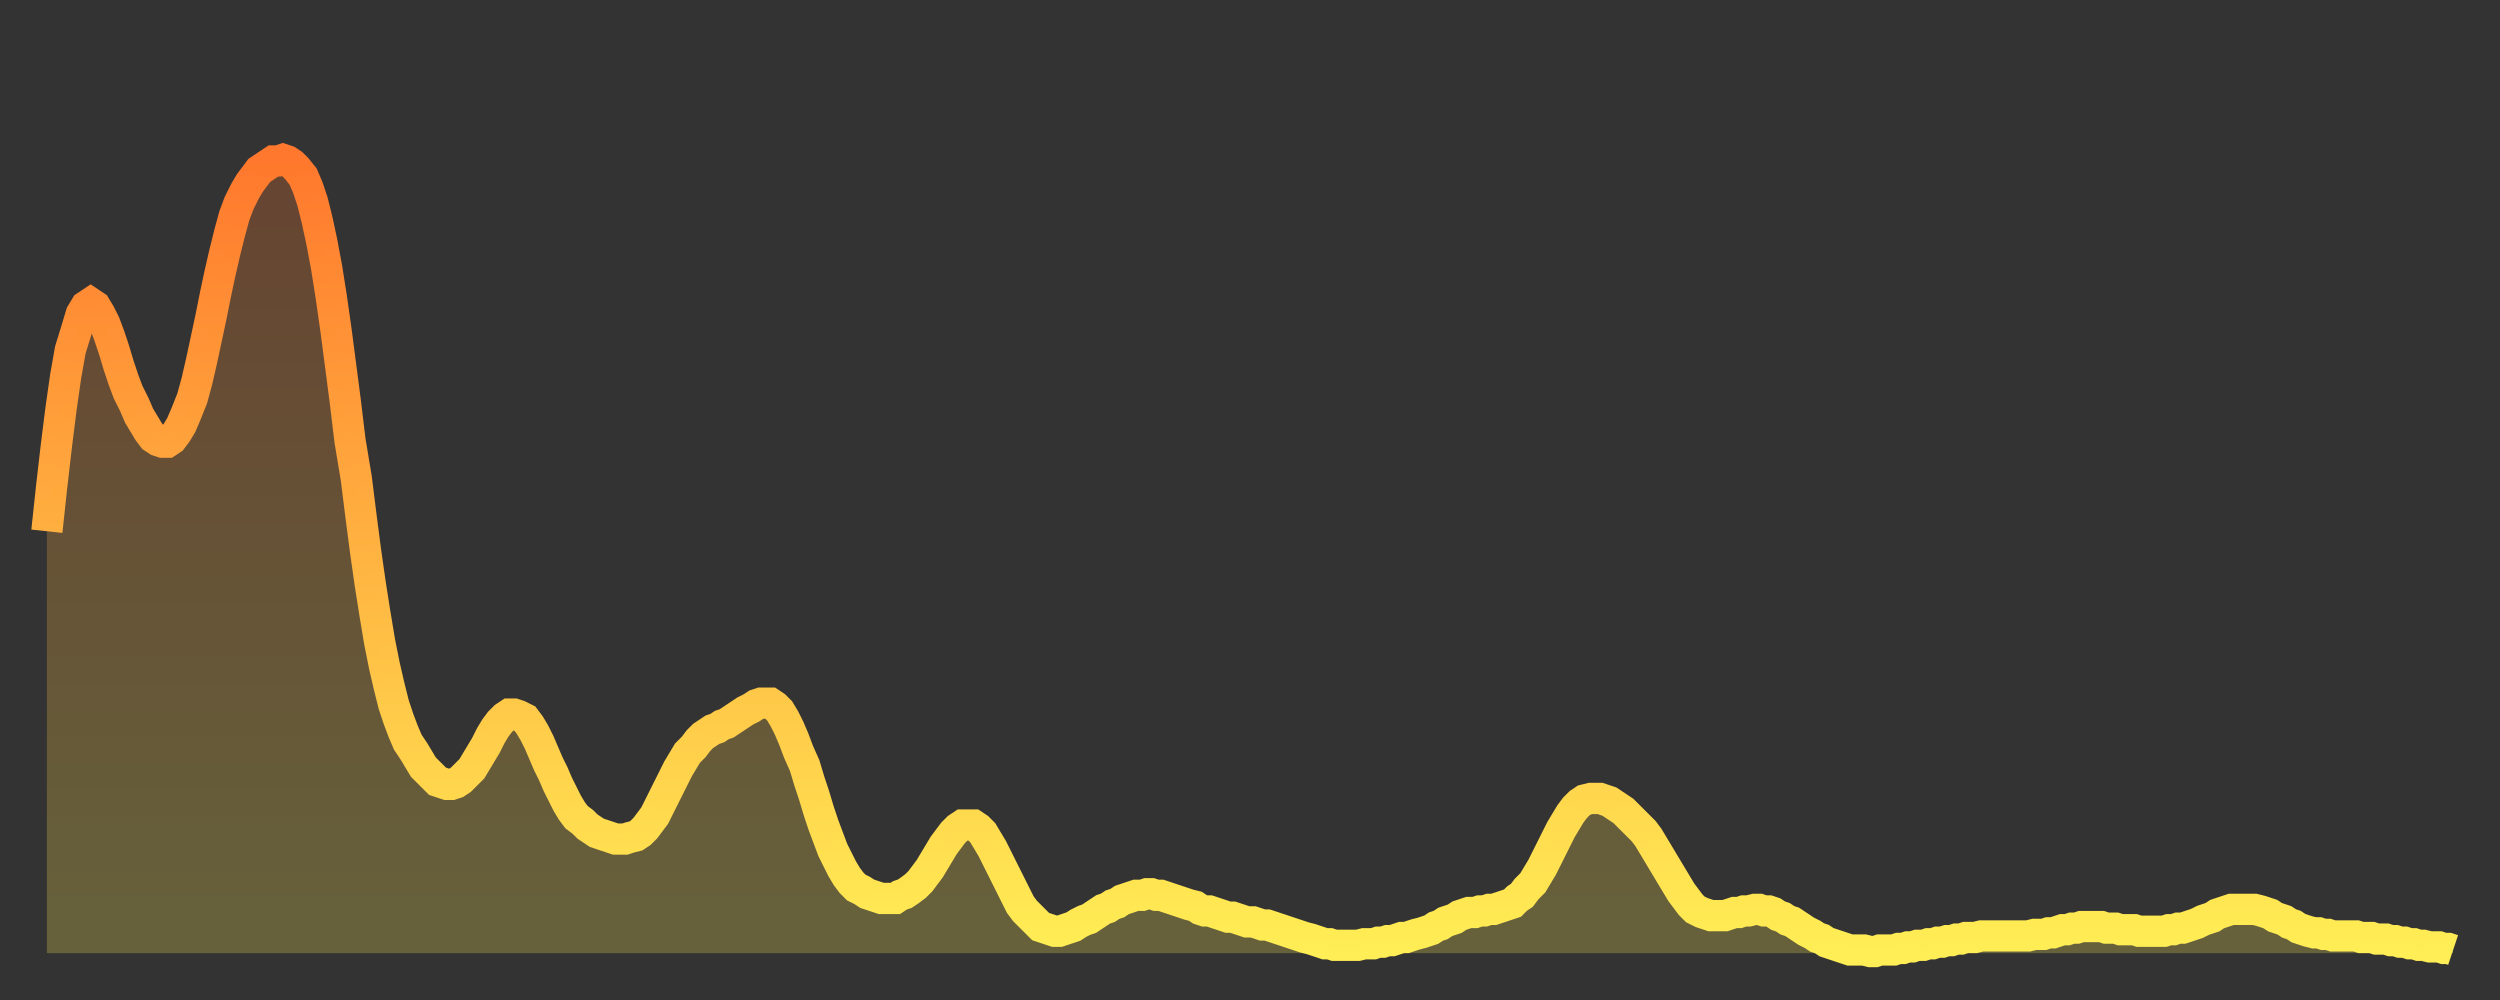 <?xml version="1.0" encoding="utf-8" ?>
<svg baseProfile="full" height="64" version="1.1" width="160" xmlns="http://www.w3.org/2000/svg" xmlns:ev="http://www.w3.org/2001/xml-events" xmlns:xlink="http://www.w3.org/1999/xlink"><rect width="100%" height="100%" fill="#333333" stroke="none"/><defs><linearGradient id="id134770" x1="0" x2="0" y1="0" y2="1"><stop offset="0%" stop-color="#ff782d" /><stop offset="50%" stop-color="#ffb341" /><stop offset="100%" stop-color="#ffee55" /></linearGradient></defs><g transform="translate(3,3)"><g><path d="M 0.0 31.0 L 0.3 28.2 0.6 25.6 0.9 23.2 1.2 21.1 1.5 19.4 1.9 18.1 2.2 17.1 2.5 16.6 2.8 16.4 3.1 16.6 3.4 17.1 3.7 17.7 4.0 18.5 4.3 19.4 4.6 20.4 4.9 21.3 5.2 22.1 5.6 22.9 5.9 23.6 6.2 24.1 6.5 24.6 6.8 25.0 7.1 25.2 7.4 25.3 7.7 25.3 8.0 25.1 8.3 24.7 8.6 24.2 8.9 23.5 9.3 22.5 9.6 21.4 9.9 20.1 10.2 18.7 10.5 17.3 10.8 15.8 11.1 14.4 11.4 13.1 11.7 11.9 12.0 10.8 12.3 10.0 12.7 9.2 13.0 8.7 13.3 8.3 13.6 7.9 13.9 7.7 14.2 7.5 14.5 7.3 14.8 7.3 15.1 7.2 15.4 7.3 15.7 7.5 16.0 7.8 16.4 8.3 16.7 9.0 17.0 9.9 17.3 11.1 17.6 12.5 17.9 14.1 18.2 16.0 18.5 18.1 18.8 20.4 19.1 22.7 19.4 25.2 19.8 27.6 20.1 30.0 20.4 32.3 20.7 34.4 21.0 36.3 21.3 38.1 21.6 39.6 21.9 40.9 22.2 42.1 22.5 43.0 22.8 43.8 23.1 44.5 23.5 45.1 23.8 45.6 24.1 46.1 24.4 46.4 24.7 46.7 25.0 47.0 25.3 47.1 25.6 47.2 25.9 47.2 26.2 47.1 26.5 46.9 26.8 46.6 27.2 46.2 27.5 45.7 27.8 45.2 28.1 44.7 28.4 44.1 28.7 43.6 29.0 43.2 29.3 42.9 29.6 42.7 29.9 42.7 30.2 42.8 30.6 43.0 30.9 43.4 31.2 43.9 31.5 44.5 31.8 45.2 32.1 45.9 32.4 46.5 32.7 47.2 33.0 47.8 33.3 48.4 33.6 48.9 33.9 49.3 34.3 49.6 34.6 49.9 34.9 50.1 35.2 50.3 35.5 50.4 35.8 50.5 36.1 50.6 36.4 50.7 36.7 50.7 37.0 50.7 37.3 50.6 37.7 50.5 38.0 50.3 38.3 50.0 38.6 49.6 38.9 49.2 39.2 48.6 39.5 48.0 39.8 47.4 40.1 46.8 40.4 46.2 40.7 45.7 41.0 45.2 41.4 44.8 41.7 44.4 42.0 44.1 42.3 43.9 42.6 43.7 42.9 43.6 43.2 43.4 43.5 43.3 43.8 43.1 44.1 42.9 44.4 42.7 44.7 42.5 45.1 42.3 45.4 42.1 45.7 42.0 46.0 42.0 46.3 42.0 46.6 42.2 46.9 42.5 47.2 43.0 47.5 43.6 47.8 44.3 48.1 45.1 48.5 46.0 48.8 47.0 49.1 47.9 49.4 48.9 49.7 49.8 50.0 50.6 50.3 51.4 50.6 52.0 50.9 52.6 51.2 53.1 51.5 53.5 51.8 53.8 52.2 54.0 52.5 54.2 52.8 54.3 53.1 54.4 53.4 54.5 53.7 54.5 54.0 54.5 54.3 54.5 54.6 54.3 54.9 54.2 55.2 54.0 55.6 53.7 55.9 53.4 56.2 53.0 56.5 52.6 56.8 52.1 57.1 51.6 57.4 51.1 57.7 50.7 58.0 50.3 58.3 50.0 58.6 49.8 58.9 49.8 59.3 49.8 59.6 50.0 59.9 50.3 60.2 50.8 60.5 51.3 60.8 51.9 61.1 52.5 61.4 53.1 61.7 53.7 62.0 54.3 62.3 54.9 62.6 55.3 63.0 55.7 63.3 56.0 63.6 56.3 63.9 56.4 64.2 56.5 64.5 56.6 64.8 56.6 65.1 56.5 65.4 56.4 65.7 56.3 66.0 56.1 66.4 55.9 66.7 55.8 67.0 55.6 67.3 55.4 67.6 55.2 67.9 55.1 68.2 54.9 68.5 54.8 68.8 54.6 69.1 54.5 69.4 54.4 69.7 54.3 70.1 54.3 70.4 54.2 70.7 54.2 71.0 54.3 71.3 54.3 71.6 54.4 71.9 54.5 72.2 54.6 72.5 54.7 72.8 54.8 73.1 54.9 73.5 55.0 73.8 55.2 74.1 55.3 74.4 55.3 74.7 55.4 75.0 55.5 75.3 55.6 75.6 55.7 75.9 55.7 76.2 55.8 76.5 55.9 76.8 56.0 77.2 56.0 77.5 56.1 77.8 56.2 78.1 56.2 78.4 56.3 78.7 56.4 79.0 56.5 79.3 56.6 79.6 56.7 79.9 56.8 80.2 56.9 80.5 57.0 80.9 57.1 81.2 57.2 81.5 57.3 81.8 57.4 82.1 57.4 82.4 57.5 82.7 57.5 83.0 57.5 83.3 57.5 83.6 57.5 83.9 57.5 84.3 57.4 84.6 57.4 84.9 57.4 85.2 57.3 85.5 57.3 85.8 57.2 86.1 57.2 86.4 57.1 86.7 57.0 87.0 57.0 87.3 56.9 87.6 56.8 88.0 56.7 88.3 56.6 88.6 56.5 88.9 56.3 89.2 56.2 89.5 56.0 89.8 55.9 90.1 55.8 90.4 55.6 90.7 55.5 91.0 55.4 91.4 55.4 91.7 55.3 92.0 55.3 92.3 55.2 92.6 55.2 92.9 55.1 93.2 55.0 93.5 54.9 93.8 54.8 94.1 54.5 94.4 54.3 94.7 53.9 95.1 53.5 95.4 53.0 95.7 52.5 96.0 51.9 96.3 51.3 96.6 50.7 96.9 50.1 97.2 49.6 97.5 49.1 97.8 48.7 98.1 48.4 98.4 48.2 98.8 48.1 99.1 48.1 99.4 48.1 99.7 48.2 100.0 48.3 100.3 48.5 100.6 48.7 100.9 48.9 101.2 49.2 101.5 49.5 101.8 49.8 102.2 50.2 102.5 50.6 102.8 51.1 103.1 51.6 103.4 52.1 103.7 52.6 104.0 53.1 104.3 53.6 104.6 54.1 104.9 54.5 105.2 54.9 105.5 55.2 105.9 55.4 106.2 55.5 106.5 55.6 106.8 55.6 107.1 55.6 107.4 55.6 107.7 55.5 108.0 55.4 108.3 55.4 108.6 55.3 108.9 55.3 109.3 55.2 109.6 55.2 109.9 55.3 110.2 55.3 110.5 55.4 110.8 55.6 111.1 55.7 111.4 55.9 111.7 56.0 112.0 56.2 112.3 56.4 112.6 56.6 113.0 56.8 113.3 57.0 113.6 57.1 113.9 57.3 114.2 57.4 114.5 57.5 114.8 57.6 115.1 57.7 115.4 57.8 115.7 57.8 116.0 57.8 116.3 57.8 116.7 57.9 117.0 57.9 117.3 57.8 117.6 57.8 117.9 57.8 118.2 57.8 118.5 57.7 118.8 57.7 119.1 57.6 119.4 57.6 119.7 57.5 120.1 57.5 120.4 57.4 120.7 57.4 121.0 57.3 121.3 57.3 121.6 57.2 121.9 57.2 122.2 57.1 122.5 57.1 122.8 57.0 123.1 57.0 123.4 57.0 123.8 56.9 124.1 56.9 124.4 56.9 124.7 56.9 125.0 56.9 125.3 56.9 125.6 56.9 125.9 56.9 126.2 56.9 126.5 56.9 126.8 56.9 127.2 56.8 127.5 56.8 127.8 56.8 128.1 56.7 128.4 56.7 128.7 56.6 129.0 56.5 129.3 56.5 129.6 56.4 129.9 56.4 130.2 56.3 130.5 56.3 130.9 56.3 131.2 56.3 131.5 56.3 131.8 56.4 132.1 56.4 132.4 56.4 132.7 56.5 133.0 56.5 133.3 56.5 133.6 56.5 133.9 56.6 134.2 56.6 134.6 56.6 134.9 56.6 135.2 56.6 135.5 56.6 135.8 56.5 136.1 56.5 136.4 56.4 136.7 56.4 137.0 56.3 137.3 56.2 137.6 56.1 138.0 55.9 138.3 55.8 138.6 55.7 138.9 55.5 139.2 55.4 139.5 55.3 139.8 55.2 140.1 55.2 140.4 55.2 140.7 55.2 141.0 55.2 141.3 55.2 141.7 55.3 142.0 55.4 142.3 55.5 142.6 55.7 142.9 55.8 143.2 55.9 143.5 56.1 143.8 56.2 144.1 56.4 144.4 56.5 144.7 56.6 145.1 56.7 145.4 56.7 145.7 56.8 146.0 56.8 146.3 56.9 146.6 56.9 146.9 56.9 147.2 56.9 147.5 56.9 147.8 56.9 148.1 57.0 148.4 57.0 148.8 57.0 149.1 57.1 149.4 57.1 149.7 57.1 150.0 57.2 150.3 57.2 150.6 57.3 150.9 57.3 151.2 57.4 151.5 57.4 151.8 57.5 152.1 57.5 152.5 57.6 152.8 57.6 153.1 57.6 153.4 57.7 153.7 57.7 154.0 57.8" fill="none" id="graph-curve" opacity="1" stroke="url(#id134770)" stroke-width="2" /><path d="M 0 58 L 0.0 31.0 0.3 28.2 0.6 25.6 0.9 23.2 1.2 21.1 1.5 19.4 1.9 18.1 2.2 17.1 2.5 16.6 2.8 16.4 3.1 16.6 3.4 17.1 3.7 17.7 4.0 18.5 4.3 19.4 4.6 20.4 4.9 21.3 5.2 22.1 5.6 22.9 5.9 23.6 6.2 24.1 6.5 24.6 6.8 25.0 7.1 25.2 7.4 25.3 7.7 25.3 8.0 25.1 8.3 24.7 8.6 24.2 8.9 23.5 9.3 22.5 9.6 21.4 9.9 20.1 10.2 18.7 10.5 17.3 10.8 15.8 11.1 14.4 11.4 13.1 11.7 11.9 12.0 10.8 12.3 10.0 12.7 9.2 13.0 8.7 13.3 8.3 13.6 7.9 13.9 7.7 14.2 7.5 14.5 7.3 14.8 7.3 15.1 7.2 15.4 7.3 15.7 7.5 16.0 7.8 16.4 8.3 16.7 9.0 17.0 9.9 17.3 11.1 17.6 12.5 17.9 14.1 18.2 16.0 18.5 18.1 18.8 20.4 19.1 22.7 19.4 25.2 19.8 27.6 20.1 30.0 20.4 32.3 20.7 34.4 21.0 36.3 21.3 38.1 21.6 39.6 21.9 40.9 22.2 42.1 22.5 43.0 22.8 43.8 23.1 44.5 23.5 45.1 23.8 45.6 24.1 46.1 24.4 46.4 24.7 46.7 25.0 47.0 25.3 47.1 25.6 47.2 25.9 47.2 26.2 47.1 26.5 46.9 26.8 46.6 27.2 46.2 27.5 45.7 27.8 45.2 28.1 44.7 28.4 44.1 28.7 43.6 29.0 43.2 29.3 42.9 29.6 42.7 29.9 42.7 30.2 42.8 30.6 43.0 30.9 43.4 31.2 43.9 31.5 44.5 31.8 45.2 32.1 45.9 32.4 46.5 32.7 47.2 33.0 47.8 33.3 48.4 33.6 48.9 33.9 49.3 34.3 49.6 34.6 49.9 34.9 50.1 35.2 50.3 35.5 50.4 35.8 50.5 36.1 50.6 36.4 50.7 36.7 50.7 37.0 50.7 37.3 50.6 37.7 50.5 38.0 50.3 38.3 50.0 38.6 49.6 38.9 49.2 39.2 48.6 39.5 48.0 39.8 47.4 40.1 46.8 40.4 46.2 40.7 45.7 41.0 45.2 41.4 44.8 41.7 44.4 42.0 44.1 42.3 43.9 42.6 43.7 42.9 43.6 43.2 43.4 43.5 43.3 43.8 43.1 44.1 42.9 44.4 42.7 44.7 42.5 45.1 42.3 45.4 42.1 45.7 42.0 46.0 42.0 46.3 42.0 46.6 42.2 46.9 42.5 47.2 43.0 47.5 43.6 47.8 44.3 48.1 45.1 48.5 46.0 48.8 47.0 49.1 47.9 49.4 48.9 49.7 49.8 50.0 50.6 50.3 51.4 50.6 52.0 50.9 52.6 51.2 53.1 51.5 53.5 51.8 53.8 52.2 54.0 52.5 54.2 52.8 54.3 53.1 54.4 53.4 54.5 53.7 54.5 54.0 54.5 54.3 54.5 54.6 54.3 54.9 54.2 55.2 54.0 55.6 53.7 55.9 53.4 56.2 53.0 56.5 52.6 56.8 52.1 57.1 51.6 57.4 51.1 57.7 50.7 58.0 50.3 58.3 50.0 58.6 49.8 58.9 49.8 59.3 49.8 59.6 50.0 59.9 50.3 60.2 50.8 60.5 51.3 60.8 51.9 61.1 52.5 61.4 53.1 61.7 53.7 62.0 54.3 62.3 54.9 62.6 55.3 63.0 55.7 63.3 56.0 63.6 56.3 63.9 56.4 64.2 56.5 64.5 56.6 64.8 56.6 65.1 56.5 65.4 56.4 65.7 56.3 66.0 56.1 66.4 55.9 66.7 55.8 67.0 55.6 67.3 55.4 67.6 55.2 67.9 55.1 68.2 54.9 68.5 54.8 68.8 54.6 69.1 54.5 69.4 54.4 69.7 54.3 70.1 54.3 70.4 54.2 70.7 54.2 71.0 54.3 71.3 54.3 71.6 54.4 71.9 54.5 72.2 54.6 72.5 54.7 72.8 54.8 73.1 54.9 73.5 55.0 73.8 55.2 74.1 55.3 74.4 55.3 74.7 55.4 75.0 55.5 75.3 55.6 75.6 55.7 75.9 55.7 76.2 55.8 76.5 55.9 76.8 56.0 77.2 56.0 77.5 56.1 77.8 56.2 78.1 56.2 78.4 56.3 78.7 56.4 79.0 56.5 79.3 56.6 79.6 56.7 79.9 56.8 80.2 56.9 80.5 57.0 80.9 57.1 81.2 57.2 81.5 57.3 81.8 57.4 82.1 57.4 82.4 57.5 82.7 57.5 83.0 57.5 83.3 57.5 83.6 57.5 83.9 57.5 84.3 57.4 84.6 57.4 84.9 57.4 85.2 57.3 85.5 57.3 85.8 57.2 86.1 57.2 86.4 57.1 86.7 57.0 87.0 57.0 87.3 56.9 87.6 56.8 88.0 56.7 88.3 56.6 88.6 56.5 88.9 56.3 89.2 56.2 89.5 56.0 89.8 55.9 90.1 55.8 90.4 55.6 90.7 55.5 91.0 55.4 91.4 55.4 91.7 55.3 92.0 55.3 92.3 55.2 92.6 55.2 92.9 55.1 93.2 55.0 93.5 54.9 93.8 54.8 94.1 54.5 94.4 54.3 94.7 53.9 95.1 53.5 95.4 53.0 95.7 52.5 96.0 51.9 96.3 51.3 96.6 50.7 96.9 50.1 97.2 49.6 97.5 49.1 97.8 48.7 98.1 48.4 98.4 48.2 98.8 48.1 99.1 48.1 99.4 48.1 99.7 48.2 100.0 48.3 100.3 48.5 100.6 48.7 100.9 48.9 101.2 49.2 101.5 49.5 101.8 49.8 102.2 50.2 102.5 50.6 102.8 51.1 103.1 51.6 103.4 52.1 103.7 52.6 104.0 53.1 104.3 53.6 104.6 54.1 104.9 54.5 105.2 54.9 105.5 55.2 105.9 55.4 106.2 55.5 106.5 55.6 106.8 55.6 107.1 55.6 107.4 55.6 107.7 55.5 108.0 55.4 108.3 55.4 108.6 55.3 108.9 55.3 109.3 55.2 109.6 55.2 109.9 55.3 110.2 55.3 110.5 55.4 110.8 55.6 111.1 55.7 111.4 55.9 111.7 56.0 112.0 56.2 112.3 56.4 112.6 56.6 113.0 56.8 113.3 57.0 113.6 57.1 113.9 57.3 114.2 57.4 114.5 57.5 114.8 57.6 115.1 57.7 115.4 57.8 115.7 57.8 116.0 57.8 116.3 57.8 116.7 57.9 117.0 57.9 117.3 57.8 117.6 57.8 117.9 57.8 118.2 57.8 118.5 57.7 118.8 57.7 119.1 57.6 119.4 57.6 119.7 57.5 120.1 57.5 120.4 57.4 120.7 57.4 121.0 57.3 121.3 57.3 121.6 57.2 121.9 57.2 122.2 57.1 122.5 57.1 122.8 57.0 123.1 57.0 123.4 57.0 123.8 56.9 124.1 56.9 124.4 56.9 124.7 56.9 125.0 56.9 125.3 56.9 125.6 56.9 125.9 56.9 126.2 56.9 126.5 56.9 126.8 56.9 127.2 56.8 127.5 56.8 127.8 56.8 128.1 56.7 128.4 56.7 128.7 56.6 129.0 56.5 129.3 56.5 129.6 56.4 129.9 56.4 130.2 56.3 130.5 56.3 130.9 56.3 131.2 56.3 131.5 56.3 131.8 56.4 132.1 56.4 132.4 56.4 132.7 56.5 133.0 56.5 133.3 56.5 133.6 56.5 133.9 56.6 134.2 56.6 134.6 56.6 134.9 56.6 135.2 56.6 135.5 56.6 135.8 56.5 136.1 56.5 136.4 56.4 136.7 56.4 137.0 56.3 137.3 56.2 137.6 56.1 138.0 55.9 138.3 55.8 138.6 55.7 138.9 55.5 139.2 55.4 139.5 55.3 139.8 55.2 140.1 55.2 140.4 55.2 140.7 55.2 141.0 55.2 141.3 55.2 141.7 55.3 142.0 55.4 142.3 55.5 142.6 55.7 142.9 55.8 143.2 55.9 143.5 56.1 143.8 56.2 144.1 56.4 144.4 56.5 144.7 56.6 145.1 56.7 145.4 56.7 145.7 56.8 146.0 56.8 146.3 56.9 146.6 56.9 146.9 56.9 147.2 56.9 147.5 56.9 147.8 56.9 148.1 57.0 148.4 57.0 148.8 57.0 149.1 57.1 149.4 57.1 149.7 57.1 150.0 57.2 150.3 57.2 150.6 57.3 150.9 57.3 151.2 57.4 151.5 57.4 151.8 57.5 152.1 57.5 152.5 57.6 152.8 57.6 153.1 57.6 153.4 57.7 153.7 57.7 154.0 57.8 154 58" fill="url(#id134770)" fill-opacity=".25" id="graph-shadow" /></g></g></svg>